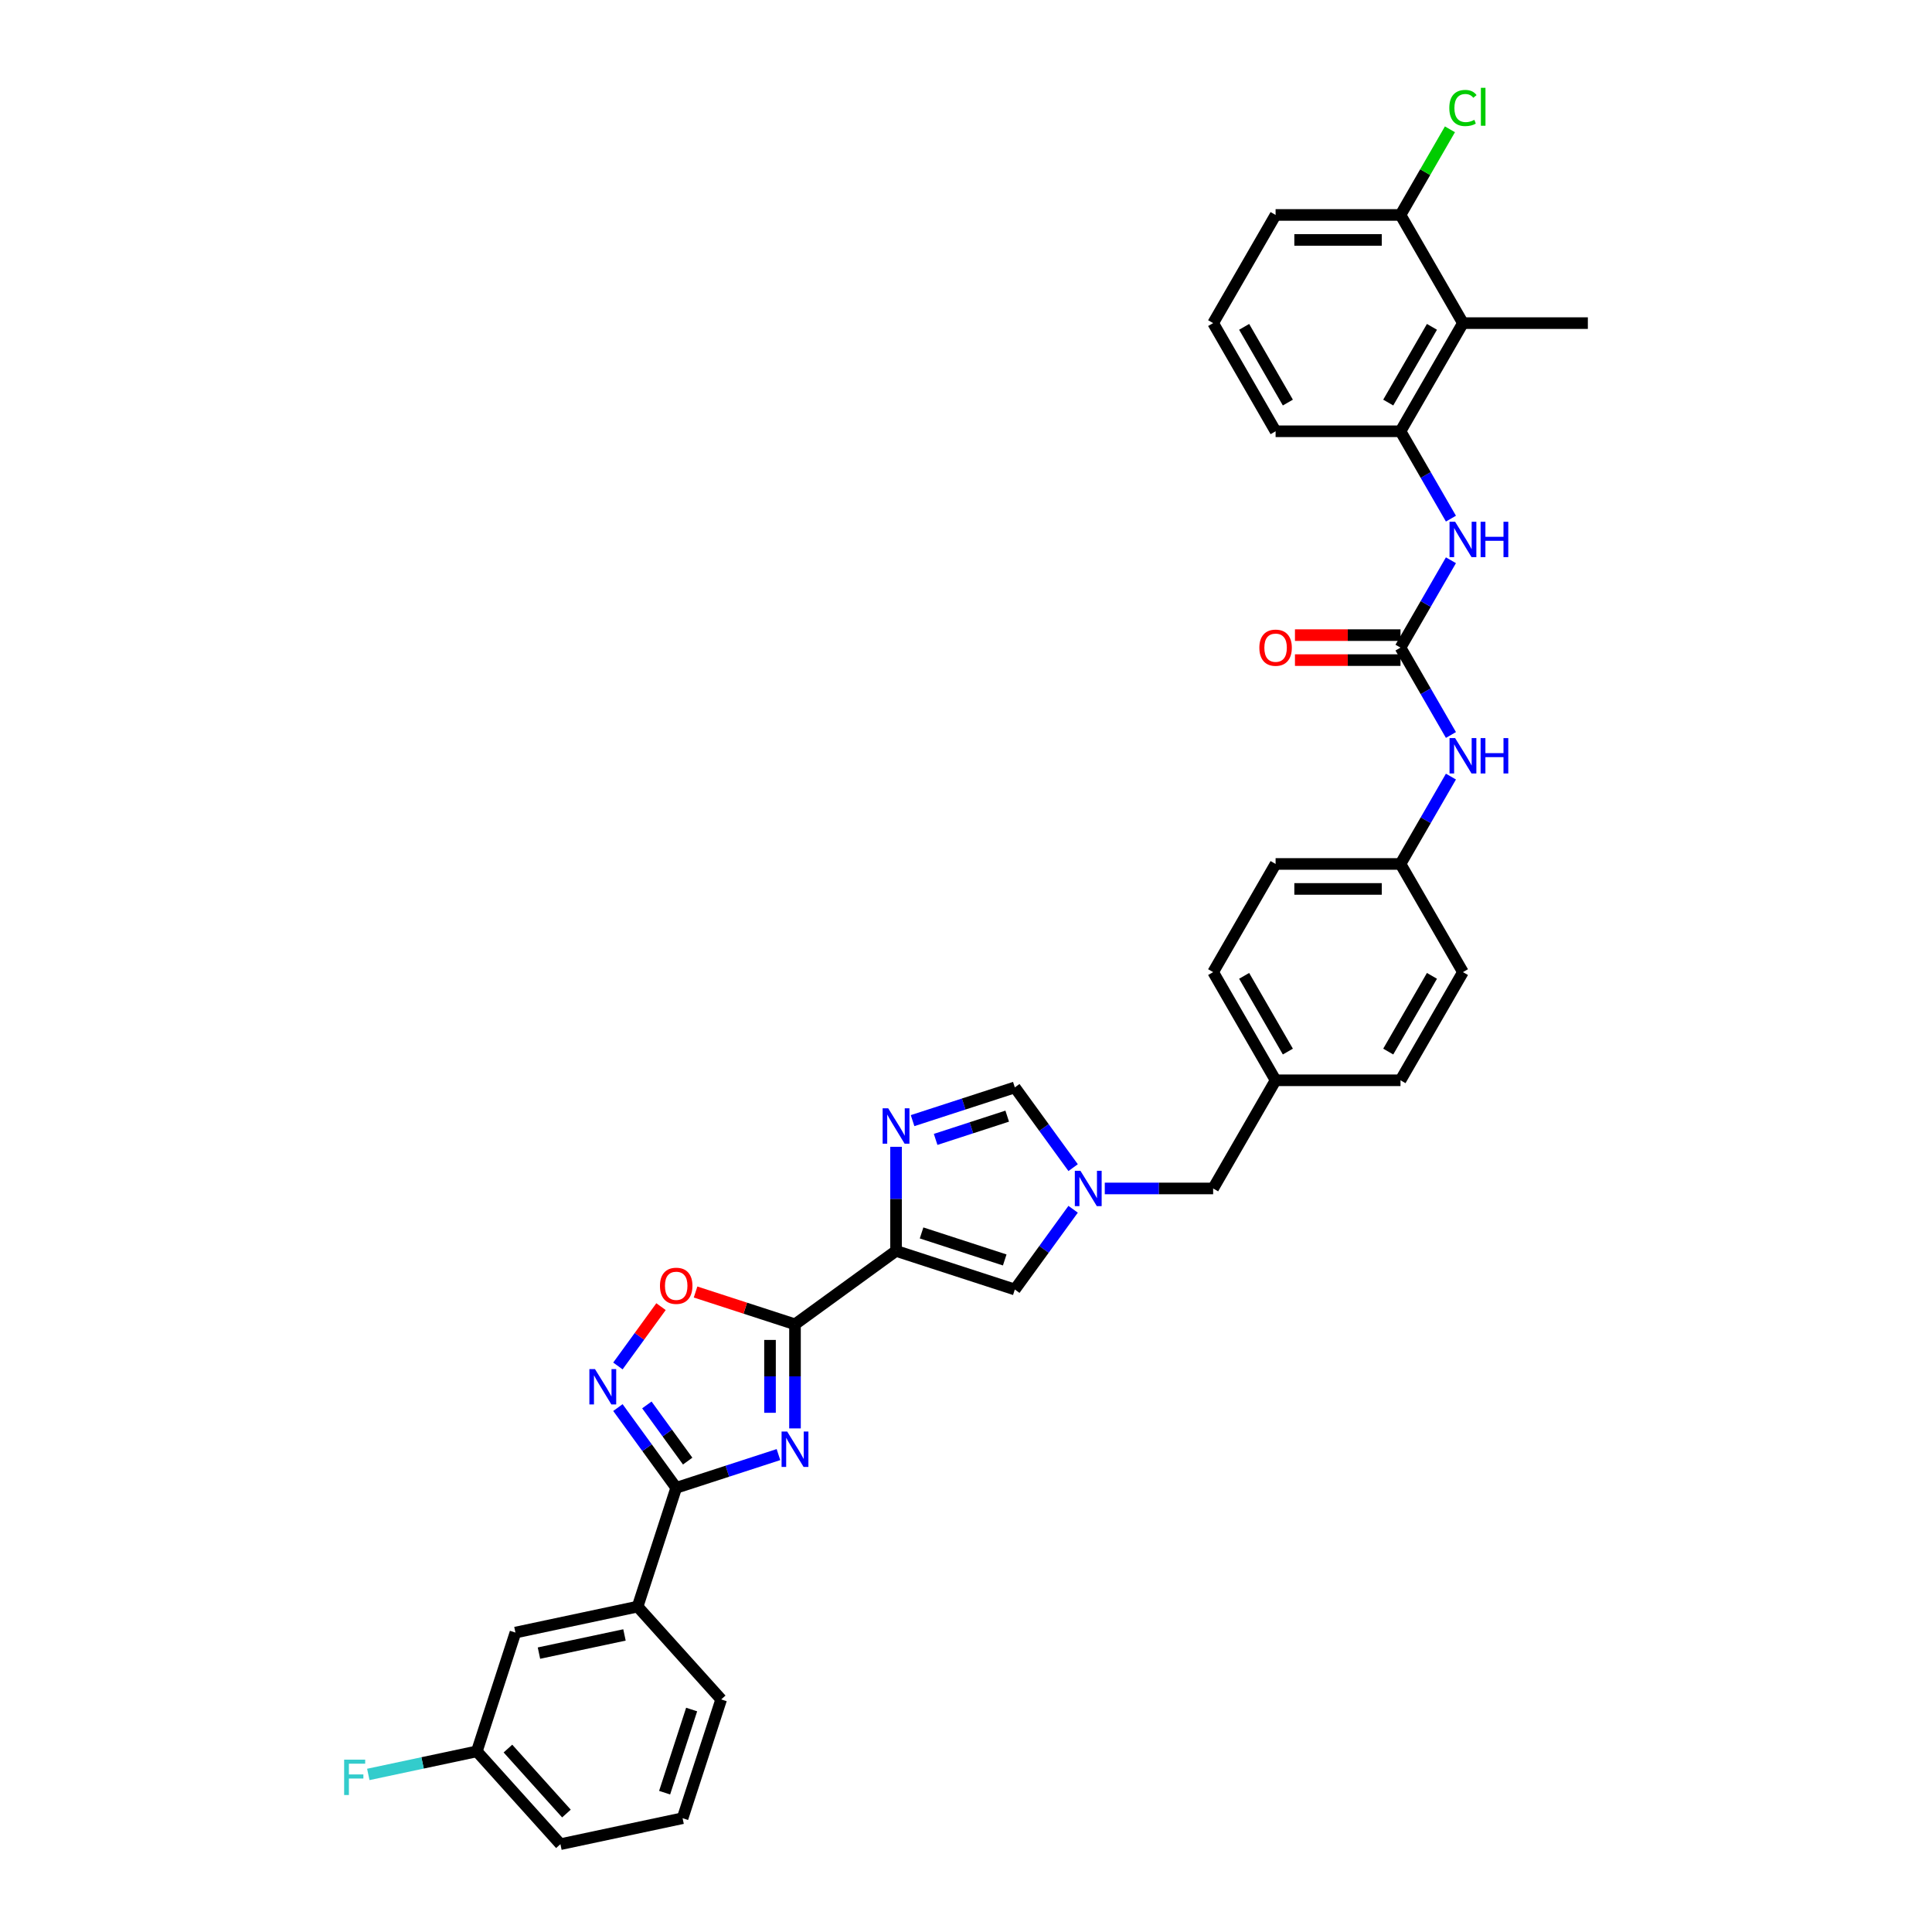 <?xml version='1.0' encoding='iso-8859-1'?>
<svg version='1.1' baseProfile='full'
              xmlns='http://www.w3.org/2000/svg'
                      xmlns:rdkit='http://www.rdkit.org/xml'
                      xmlns:xlink='http://www.w3.org/1999/xlink'
                  xml:space='preserve'
width='1000px' height='1000px' viewBox='0 0 1000 1000'>
<!-- END OF HEADER -->
<rect style='opacity:1.0;fill:#FFFFFF;stroke:none' width='1000' height='1000' x='0' y='0'> </rect>
<path class='bond-0' d='M 411.487,739.344 L 411.487,712.405' style='fill:none;fill-rule:evenodd;stroke:#0000FF;stroke-width:6px;stroke-linecap:butt;stroke-linejoin:miter;stroke-opacity:1' />
<path class='bond-0' d='M 411.487,712.405 L 411.487,685.466' style='fill:none;fill-rule:evenodd;stroke:#000000;stroke-width:6px;stroke-linecap:butt;stroke-linejoin:miter;stroke-opacity:1' />
<path class='bond-0' d='M 398.557,731.262 L 398.557,712.405' style='fill:none;fill-rule:evenodd;stroke:#0000FF;stroke-width:6px;stroke-linecap:butt;stroke-linejoin:miter;stroke-opacity:1' />
<path class='bond-0' d='M 398.557,712.405 L 398.557,693.547' style='fill:none;fill-rule:evenodd;stroke:#000000;stroke-width:6px;stroke-linecap:butt;stroke-linejoin:miter;stroke-opacity:1' />
<path class='bond-2' d='M 402.928,752.896 L 376.465,761.494' style='fill:none;fill-rule:evenodd;stroke:#0000FF;stroke-width:6px;stroke-linecap:butt;stroke-linejoin:miter;stroke-opacity:1' />
<path class='bond-2' d='M 376.465,761.494 L 350.003,770.092' style='fill:none;fill-rule:evenodd;stroke:#000000;stroke-width:6px;stroke-linecap:butt;stroke-linejoin:miter;stroke-opacity:1' />
<path class='bond-1' d='M 411.487,685.466 L 463.789,647.466' style='fill:none;fill-rule:evenodd;stroke:#000000;stroke-width:6px;stroke-linecap:butt;stroke-linejoin:miter;stroke-opacity:1' />
<path class='bond-5' d='M 411.487,685.466 L 385.755,677.105' style='fill:none;fill-rule:evenodd;stroke:#000000;stroke-width:6px;stroke-linecap:butt;stroke-linejoin:miter;stroke-opacity:1' />
<path class='bond-5' d='M 385.755,677.105 L 360.023,668.744' style='fill:none;fill-rule:evenodd;stroke:#FF0000;stroke-width:6px;stroke-linecap:butt;stroke-linejoin:miter;stroke-opacity:1' />
<path class='bond-3' d='M 463.789,647.466 L 463.789,620.527' style='fill:none;fill-rule:evenodd;stroke:#000000;stroke-width:6px;stroke-linecap:butt;stroke-linejoin:miter;stroke-opacity:1' />
<path class='bond-3' d='M 463.789,620.527 L 463.789,593.588' style='fill:none;fill-rule:evenodd;stroke:#0000FF;stroke-width:6px;stroke-linecap:butt;stroke-linejoin:miter;stroke-opacity:1' />
<path class='bond-8' d='M 463.789,647.466 L 525.274,667.444' style='fill:none;fill-rule:evenodd;stroke:#000000;stroke-width:6px;stroke-linecap:butt;stroke-linejoin:miter;stroke-opacity:1' />
<path class='bond-8' d='M 477.007,638.166 L 520.046,652.15' style='fill:none;fill-rule:evenodd;stroke:#000000;stroke-width:6px;stroke-linecap:butt;stroke-linejoin:miter;stroke-opacity:1' />
<path class='bond-4' d='M 350.003,770.092 L 334.916,749.326' style='fill:none;fill-rule:evenodd;stroke:#000000;stroke-width:6px;stroke-linecap:butt;stroke-linejoin:miter;stroke-opacity:1' />
<path class='bond-4' d='M 334.916,749.326 L 319.828,728.561' style='fill:none;fill-rule:evenodd;stroke:#0000FF;stroke-width:6px;stroke-linecap:butt;stroke-linejoin:miter;stroke-opacity:1' />
<path class='bond-4' d='M 355.937,756.262 L 345.376,741.726' style='fill:none;fill-rule:evenodd;stroke:#000000;stroke-width:6px;stroke-linecap:butt;stroke-linejoin:miter;stroke-opacity:1' />
<path class='bond-4' d='M 345.376,741.726 L 334.815,727.19' style='fill:none;fill-rule:evenodd;stroke:#0000FF;stroke-width:6px;stroke-linecap:butt;stroke-linejoin:miter;stroke-opacity:1' />
<path class='bond-13' d='M 350.003,770.092 L 330.025,831.576' style='fill:none;fill-rule:evenodd;stroke:#000000;stroke-width:6px;stroke-linecap:butt;stroke-linejoin:miter;stroke-opacity:1' />
<path class='bond-9' d='M 472.349,580.036 L 498.811,571.438' style='fill:none;fill-rule:evenodd;stroke:#0000FF;stroke-width:6px;stroke-linecap:butt;stroke-linejoin:miter;stroke-opacity:1' />
<path class='bond-9' d='M 498.811,571.438 L 525.274,562.84' style='fill:none;fill-rule:evenodd;stroke:#000000;stroke-width:6px;stroke-linecap:butt;stroke-linejoin:miter;stroke-opacity:1' />
<path class='bond-9' d='M 484.283,589.754 L 502.807,583.735' style='fill:none;fill-rule:evenodd;stroke:#0000FF;stroke-width:6px;stroke-linecap:butt;stroke-linejoin:miter;stroke-opacity:1' />
<path class='bond-9' d='M 502.807,583.735 L 521.33,577.716' style='fill:none;fill-rule:evenodd;stroke:#000000;stroke-width:6px;stroke-linecap:butt;stroke-linejoin:miter;stroke-opacity:1' />
<path class='bond-35' d='M 319.828,707.02 L 330.983,691.667' style='fill:none;fill-rule:evenodd;stroke:#0000FF;stroke-width:6px;stroke-linecap:butt;stroke-linejoin:miter;stroke-opacity:1' />
<path class='bond-35' d='M 330.983,691.667 L 342.137,676.314' style='fill:none;fill-rule:evenodd;stroke:#FF0000;stroke-width:6px;stroke-linecap:butt;stroke-linejoin:miter;stroke-opacity:1' />
<path class='bond-6' d='M 555.448,625.912 L 540.361,646.678' style='fill:none;fill-rule:evenodd;stroke:#0000FF;stroke-width:6px;stroke-linecap:butt;stroke-linejoin:miter;stroke-opacity:1' />
<path class='bond-6' d='M 540.361,646.678 L 525.274,667.444' style='fill:none;fill-rule:evenodd;stroke:#000000;stroke-width:6px;stroke-linecap:butt;stroke-linejoin:miter;stroke-opacity:1' />
<path class='bond-18' d='M 571.833,615.142 L 599.877,615.142' style='fill:none;fill-rule:evenodd;stroke:#0000FF;stroke-width:6px;stroke-linecap:butt;stroke-linejoin:miter;stroke-opacity:1' />
<path class='bond-18' d='M 599.877,615.142 L 627.922,615.142' style='fill:none;fill-rule:evenodd;stroke:#000000;stroke-width:6px;stroke-linecap:butt;stroke-linejoin:miter;stroke-opacity:1' />
<path class='bond-36' d='M 555.448,604.371 L 540.361,583.606' style='fill:none;fill-rule:evenodd;stroke:#0000FF;stroke-width:6px;stroke-linecap:butt;stroke-linejoin:miter;stroke-opacity:1' />
<path class='bond-36' d='M 540.361,583.606 L 525.274,562.84' style='fill:none;fill-rule:evenodd;stroke:#000000;stroke-width:6px;stroke-linecap:butt;stroke-linejoin:miter;stroke-opacity:1' />
<path class='bond-7' d='M 724.895,335.205 L 737.948,357.814' style='fill:none;fill-rule:evenodd;stroke:#000000;stroke-width:6px;stroke-linecap:butt;stroke-linejoin:miter;stroke-opacity:1' />
<path class='bond-7' d='M 737.948,357.814 L 751.001,380.422' style='fill:none;fill-rule:evenodd;stroke:#0000FF;stroke-width:6px;stroke-linecap:butt;stroke-linejoin:miter;stroke-opacity:1' />
<path class='bond-10' d='M 724.895,335.205 L 737.948,312.597' style='fill:none;fill-rule:evenodd;stroke:#000000;stroke-width:6px;stroke-linecap:butt;stroke-linejoin:miter;stroke-opacity:1' />
<path class='bond-10' d='M 737.948,312.597 L 751.001,289.988' style='fill:none;fill-rule:evenodd;stroke:#0000FF;stroke-width:6px;stroke-linecap:butt;stroke-linejoin:miter;stroke-opacity:1' />
<path class='bond-15' d='M 724.895,328.74 L 697.581,328.74' style='fill:none;fill-rule:evenodd;stroke:#000000;stroke-width:6px;stroke-linecap:butt;stroke-linejoin:miter;stroke-opacity:1' />
<path class='bond-15' d='M 697.581,328.74 L 670.267,328.74' style='fill:none;fill-rule:evenodd;stroke:#FF0000;stroke-width:6px;stroke-linecap:butt;stroke-linejoin:miter;stroke-opacity:1' />
<path class='bond-15' d='M 724.895,341.67 L 697.581,341.67' style='fill:none;fill-rule:evenodd;stroke:#000000;stroke-width:6px;stroke-linecap:butt;stroke-linejoin:miter;stroke-opacity:1' />
<path class='bond-15' d='M 697.581,341.67 L 670.267,341.67' style='fill:none;fill-rule:evenodd;stroke:#FF0000;stroke-width:6px;stroke-linecap:butt;stroke-linejoin:miter;stroke-opacity:1' />
<path class='bond-11' d='M 751.001,268.447 L 737.948,245.839' style='fill:none;fill-rule:evenodd;stroke:#0000FF;stroke-width:6px;stroke-linecap:butt;stroke-linejoin:miter;stroke-opacity:1' />
<path class='bond-11' d='M 737.948,245.839 L 724.895,223.23' style='fill:none;fill-rule:evenodd;stroke:#000000;stroke-width:6px;stroke-linecap:butt;stroke-linejoin:miter;stroke-opacity:1' />
<path class='bond-12' d='M 724.895,223.23 L 757.219,167.243' style='fill:none;fill-rule:evenodd;stroke:#000000;stroke-width:6px;stroke-linecap:butt;stroke-linejoin:miter;stroke-opacity:1' />
<path class='bond-12' d='M 718.546,208.367 L 741.173,169.176' style='fill:none;fill-rule:evenodd;stroke:#000000;stroke-width:6px;stroke-linecap:butt;stroke-linejoin:miter;stroke-opacity:1' />
<path class='bond-28' d='M 724.895,223.23 L 660.246,223.23' style='fill:none;fill-rule:evenodd;stroke:#000000;stroke-width:6px;stroke-linecap:butt;stroke-linejoin:miter;stroke-opacity:1' />
<path class='bond-16' d='M 757.219,167.243 L 724.895,111.256' style='fill:none;fill-rule:evenodd;stroke:#000000;stroke-width:6px;stroke-linecap:butt;stroke-linejoin:miter;stroke-opacity:1' />
<path class='bond-29' d='M 757.219,167.243 L 821.868,167.243' style='fill:none;fill-rule:evenodd;stroke:#000000;stroke-width:6px;stroke-linecap:butt;stroke-linejoin:miter;stroke-opacity:1' />
<path class='bond-17' d='M 330.025,831.576 L 266.789,845.018' style='fill:none;fill-rule:evenodd;stroke:#000000;stroke-width:6px;stroke-linecap:butt;stroke-linejoin:miter;stroke-opacity:1' />
<path class='bond-17' d='M 323.228,846.24 L 278.963,855.649' style='fill:none;fill-rule:evenodd;stroke:#000000;stroke-width:6px;stroke-linecap:butt;stroke-linejoin:miter;stroke-opacity:1' />
<path class='bond-30' d='M 330.025,831.576 L 373.284,879.62' style='fill:none;fill-rule:evenodd;stroke:#000000;stroke-width:6px;stroke-linecap:butt;stroke-linejoin:miter;stroke-opacity:1' />
<path class='bond-14' d='M 751.001,401.963 L 737.948,424.571' style='fill:none;fill-rule:evenodd;stroke:#0000FF;stroke-width:6px;stroke-linecap:butt;stroke-linejoin:miter;stroke-opacity:1' />
<path class='bond-14' d='M 737.948,424.571 L 724.895,447.18' style='fill:none;fill-rule:evenodd;stroke:#000000;stroke-width:6px;stroke-linecap:butt;stroke-linejoin:miter;stroke-opacity:1' />
<path class='bond-22' d='M 724.895,111.256 L 737.69,89.093' style='fill:none;fill-rule:evenodd;stroke:#000000;stroke-width:6px;stroke-linecap:butt;stroke-linejoin:miter;stroke-opacity:1' />
<path class='bond-22' d='M 737.69,89.093 L 750.486,66.931' style='fill:none;fill-rule:evenodd;stroke:#00CC00;stroke-width:6px;stroke-linecap:butt;stroke-linejoin:miter;stroke-opacity:1' />
<path class='bond-39' d='M 724.895,111.256 L 660.246,111.256' style='fill:none;fill-rule:evenodd;stroke:#000000;stroke-width:6px;stroke-linecap:butt;stroke-linejoin:miter;stroke-opacity:1' />
<path class='bond-39' d='M 715.197,124.185 L 669.943,124.185' style='fill:none;fill-rule:evenodd;stroke:#000000;stroke-width:6px;stroke-linecap:butt;stroke-linejoin:miter;stroke-opacity:1' />
<path class='bond-20' d='M 266.789,845.018 L 246.812,906.502' style='fill:none;fill-rule:evenodd;stroke:#000000;stroke-width:6px;stroke-linecap:butt;stroke-linejoin:miter;stroke-opacity:1' />
<path class='bond-21' d='M 627.922,615.142 L 660.246,559.155' style='fill:none;fill-rule:evenodd;stroke:#000000;stroke-width:6px;stroke-linecap:butt;stroke-linejoin:miter;stroke-opacity:1' />
<path class='bond-19' d='M 724.895,447.18 L 660.246,447.18' style='fill:none;fill-rule:evenodd;stroke:#000000;stroke-width:6px;stroke-linecap:butt;stroke-linejoin:miter;stroke-opacity:1' />
<path class='bond-19' d='M 715.197,460.11 L 669.943,460.11' style='fill:none;fill-rule:evenodd;stroke:#000000;stroke-width:6px;stroke-linecap:butt;stroke-linejoin:miter;stroke-opacity:1' />
<path class='bond-38' d='M 724.895,447.18 L 757.219,503.167' style='fill:none;fill-rule:evenodd;stroke:#000000;stroke-width:6px;stroke-linecap:butt;stroke-linejoin:miter;stroke-opacity:1' />
<path class='bond-23' d='M 246.812,906.502 L 218.724,912.472' style='fill:none;fill-rule:evenodd;stroke:#000000;stroke-width:6px;stroke-linecap:butt;stroke-linejoin:miter;stroke-opacity:1' />
<path class='bond-23' d='M 218.724,912.472 L 190.635,918.443' style='fill:none;fill-rule:evenodd;stroke:#33CCCC;stroke-width:6px;stroke-linecap:butt;stroke-linejoin:miter;stroke-opacity:1' />
<path class='bond-37' d='M 246.812,906.502 L 290.07,954.545' style='fill:none;fill-rule:evenodd;stroke:#000000;stroke-width:6px;stroke-linecap:butt;stroke-linejoin:miter;stroke-opacity:1' />
<path class='bond-37' d='M 262.909,905.057 L 293.19,938.687' style='fill:none;fill-rule:evenodd;stroke:#000000;stroke-width:6px;stroke-linecap:butt;stroke-linejoin:miter;stroke-opacity:1' />
<path class='bond-26' d='M 660.246,559.155 L 724.895,559.155' style='fill:none;fill-rule:evenodd;stroke:#000000;stroke-width:6px;stroke-linecap:butt;stroke-linejoin:miter;stroke-opacity:1' />
<path class='bond-27' d='M 660.246,559.155 L 627.922,503.167' style='fill:none;fill-rule:evenodd;stroke:#000000;stroke-width:6px;stroke-linecap:butt;stroke-linejoin:miter;stroke-opacity:1' />
<path class='bond-27' d='M 666.595,544.292 L 643.968,505.1' style='fill:none;fill-rule:evenodd;stroke:#000000;stroke-width:6px;stroke-linecap:butt;stroke-linejoin:miter;stroke-opacity:1' />
<path class='bond-24' d='M 757.219,503.167 L 724.895,559.155' style='fill:none;fill-rule:evenodd;stroke:#000000;stroke-width:6px;stroke-linecap:butt;stroke-linejoin:miter;stroke-opacity:1' />
<path class='bond-24' d='M 741.173,505.1 L 718.546,544.292' style='fill:none;fill-rule:evenodd;stroke:#000000;stroke-width:6px;stroke-linecap:butt;stroke-linejoin:miter;stroke-opacity:1' />
<path class='bond-25' d='M 660.246,447.18 L 627.922,503.167' style='fill:none;fill-rule:evenodd;stroke:#000000;stroke-width:6px;stroke-linecap:butt;stroke-linejoin:miter;stroke-opacity:1' />
<path class='bond-31' d='M 660.246,223.23 L 627.922,167.243' style='fill:none;fill-rule:evenodd;stroke:#000000;stroke-width:6px;stroke-linecap:butt;stroke-linejoin:miter;stroke-opacity:1' />
<path class='bond-31' d='M 666.595,208.367 L 643.968,169.176' style='fill:none;fill-rule:evenodd;stroke:#000000;stroke-width:6px;stroke-linecap:butt;stroke-linejoin:miter;stroke-opacity:1' />
<path class='bond-32' d='M 373.284,879.62 L 353.306,941.104' style='fill:none;fill-rule:evenodd;stroke:#000000;stroke-width:6px;stroke-linecap:butt;stroke-linejoin:miter;stroke-opacity:1' />
<path class='bond-32' d='M 357.99,884.847 L 344.006,927.886' style='fill:none;fill-rule:evenodd;stroke:#000000;stroke-width:6px;stroke-linecap:butt;stroke-linejoin:miter;stroke-opacity:1' />
<path class='bond-33' d='M 627.922,167.243 L 660.246,111.256' style='fill:none;fill-rule:evenodd;stroke:#000000;stroke-width:6px;stroke-linecap:butt;stroke-linejoin:miter;stroke-opacity:1' />
<path class='bond-34' d='M 353.306,941.104 L 290.07,954.545' style='fill:none;fill-rule:evenodd;stroke:#000000;stroke-width:6px;stroke-linecap:butt;stroke-linejoin:miter;stroke-opacity:1' />
<path  class='atom-0' d='M 407.44 740.96
L 413.44 750.657
Q 414.034 751.614, 414.991 753.347
Q 415.948 755.079, 416 755.183
L 416 740.96
L 418.43 740.96
L 418.43 759.269
L 415.922 759.269
L 409.483 748.666
Q 408.733 747.425, 407.932 746.003
Q 407.156 744.58, 406.923 744.141
L 406.923 759.269
L 404.544 759.269
L 404.544 740.96
L 407.44 740.96
' fill='#0000FF'/>
<path  class='atom-4' d='M 459.742 573.663
L 465.741 583.361
Q 466.336 584.317, 467.293 586.05
Q 468.25 587.783, 468.302 587.886
L 468.302 573.663
L 470.732 573.663
L 470.732 591.972
L 468.224 591.972
L 461.785 581.369
Q 461.035 580.128, 460.233 578.706
Q 459.458 577.284, 459.225 576.844
L 459.225 591.972
L 456.846 591.972
L 456.846 573.663
L 459.742 573.663
' fill='#0000FF'/>
<path  class='atom-5' d='M 307.956 708.636
L 313.956 718.333
Q 314.55 719.29, 315.507 721.022
Q 316.464 722.755, 316.516 722.859
L 316.516 708.636
L 318.946 708.636
L 318.946 726.944
L 316.438 726.944
L 309.999 716.342
Q 309.249 715.101, 308.447 713.678
Q 307.672 712.256, 307.439 711.817
L 307.439 726.944
L 305.06 726.944
L 305.06 708.636
L 307.956 708.636
' fill='#0000FF'/>
<path  class='atom-6' d='M 341.598 665.54
Q 341.598 661.144, 343.771 658.687
Q 345.943 656.231, 350.003 656.231
Q 354.063 656.231, 356.235 658.687
Q 358.407 661.144, 358.407 665.54
Q 358.407 669.988, 356.209 672.522
Q 354.011 675.03, 350.003 675.03
Q 345.969 675.03, 343.771 672.522
Q 341.598 670.014, 341.598 665.54
M 350.003 672.962
Q 352.795 672.962, 354.295 671.1
Q 355.821 669.212, 355.821 665.54
Q 355.821 661.945, 354.295 660.135
Q 352.795 658.299, 350.003 658.299
Q 347.21 658.299, 345.684 660.109
Q 344.184 661.92, 344.184 665.54
Q 344.184 669.238, 345.684 671.1
Q 347.21 672.962, 350.003 672.962
' fill='#FF0000'/>
<path  class='atom-7' d='M 559.226 605.988
L 565.225 615.685
Q 565.82 616.642, 566.777 618.374
Q 567.734 620.107, 567.786 620.21
L 567.786 605.988
L 570.216 605.988
L 570.216 624.296
L 567.708 624.296
L 561.269 613.694
Q 560.519 612.453, 559.717 611.03
Q 558.942 609.608, 558.709 609.168
L 558.709 624.296
L 556.33 624.296
L 556.33 605.988
L 559.226 605.988
' fill='#0000FF'/>
<path  class='atom-11' d='M 753.172 270.063
L 759.171 279.761
Q 759.766 280.718, 760.723 282.45
Q 761.68 284.183, 761.731 284.286
L 761.731 270.063
L 764.162 270.063
L 764.162 288.372
L 761.654 288.372
L 755.215 277.77
Q 754.465 276.528, 753.663 275.106
Q 752.888 273.684, 752.655 273.244
L 752.655 288.372
L 750.276 288.372
L 750.276 270.063
L 753.172 270.063
' fill='#0000FF'/>
<path  class='atom-11' d='M 766.36 270.063
L 768.843 270.063
L 768.843 277.847
L 778.204 277.847
L 778.204 270.063
L 780.686 270.063
L 780.686 288.372
L 778.204 288.372
L 778.204 279.916
L 768.843 279.916
L 768.843 288.372
L 766.36 288.372
L 766.36 270.063
' fill='#0000FF'/>
<path  class='atom-15' d='M 753.172 382.038
L 759.171 391.735
Q 759.766 392.692, 760.723 394.425
Q 761.68 396.157, 761.731 396.261
L 761.731 382.038
L 764.162 382.038
L 764.162 400.347
L 761.654 400.347
L 755.215 389.744
Q 754.465 388.503, 753.663 387.081
Q 752.888 385.658, 752.655 385.219
L 752.655 400.347
L 750.276 400.347
L 750.276 382.038
L 753.172 382.038
' fill='#0000FF'/>
<path  class='atom-15' d='M 766.36 382.038
L 768.843 382.038
L 768.843 389.822
L 778.204 389.822
L 778.204 382.038
L 780.686 382.038
L 780.686 400.347
L 778.204 400.347
L 778.204 391.891
L 768.843 391.891
L 768.843 400.347
L 766.36 400.347
L 766.36 382.038
' fill='#0000FF'/>
<path  class='atom-16' d='M 651.842 335.257
Q 651.842 330.861, 654.014 328.404
Q 656.186 325.947, 660.246 325.947
Q 664.306 325.947, 666.478 328.404
Q 668.65 330.861, 668.65 335.257
Q 668.65 339.705, 666.452 342.239
Q 664.254 344.747, 660.246 344.747
Q 656.212 344.747, 654.014 342.239
Q 651.842 339.73, 651.842 335.257
M 660.246 342.678
Q 663.039 342.678, 664.539 340.817
Q 666.064 338.929, 666.064 335.257
Q 666.064 331.662, 664.539 329.852
Q 663.039 328.016, 660.246 328.016
Q 657.453 328.016, 655.928 329.826
Q 654.428 331.636, 654.428 335.257
Q 654.428 338.955, 655.928 340.817
Q 657.453 342.678, 660.246 342.678
' fill='#FF0000'/>
<path  class='atom-23' d='M 750.159 55.902
Q 750.159 51.35, 752.28 48.971
Q 754.426 46.566, 758.486 46.566
Q 762.262 46.566, 764.279 49.23
L 762.572 50.626
Q 761.098 48.687, 758.486 48.687
Q 755.719 48.687, 754.245 50.549
Q 752.797 52.385, 752.797 55.902
Q 752.797 59.522, 754.297 61.384
Q 755.823 63.246, 758.771 63.246
Q 760.788 63.246, 763.141 62.031
L 763.865 63.97
Q 762.908 64.591, 761.46 64.953
Q 760.012 65.315, 758.409 65.315
Q 754.426 65.315, 752.28 62.884
Q 750.159 60.453, 750.159 55.902
' fill='#00CC00'/>
<path  class='atom-23' d='M 766.503 45.455
L 768.882 45.455
L 768.882 65.082
L 766.503 65.082
L 766.503 45.455
' fill='#00CC00'/>
<path  class='atom-24' d='M 178.132 910.789
L 189.019 910.789
L 189.019 912.884
L 180.589 912.884
L 180.589 918.444
L 188.088 918.444
L 188.088 920.564
L 180.589 920.564
L 180.589 929.098
L 178.132 929.098
L 178.132 910.789
' fill='#33CCCC'/>
</svg>
